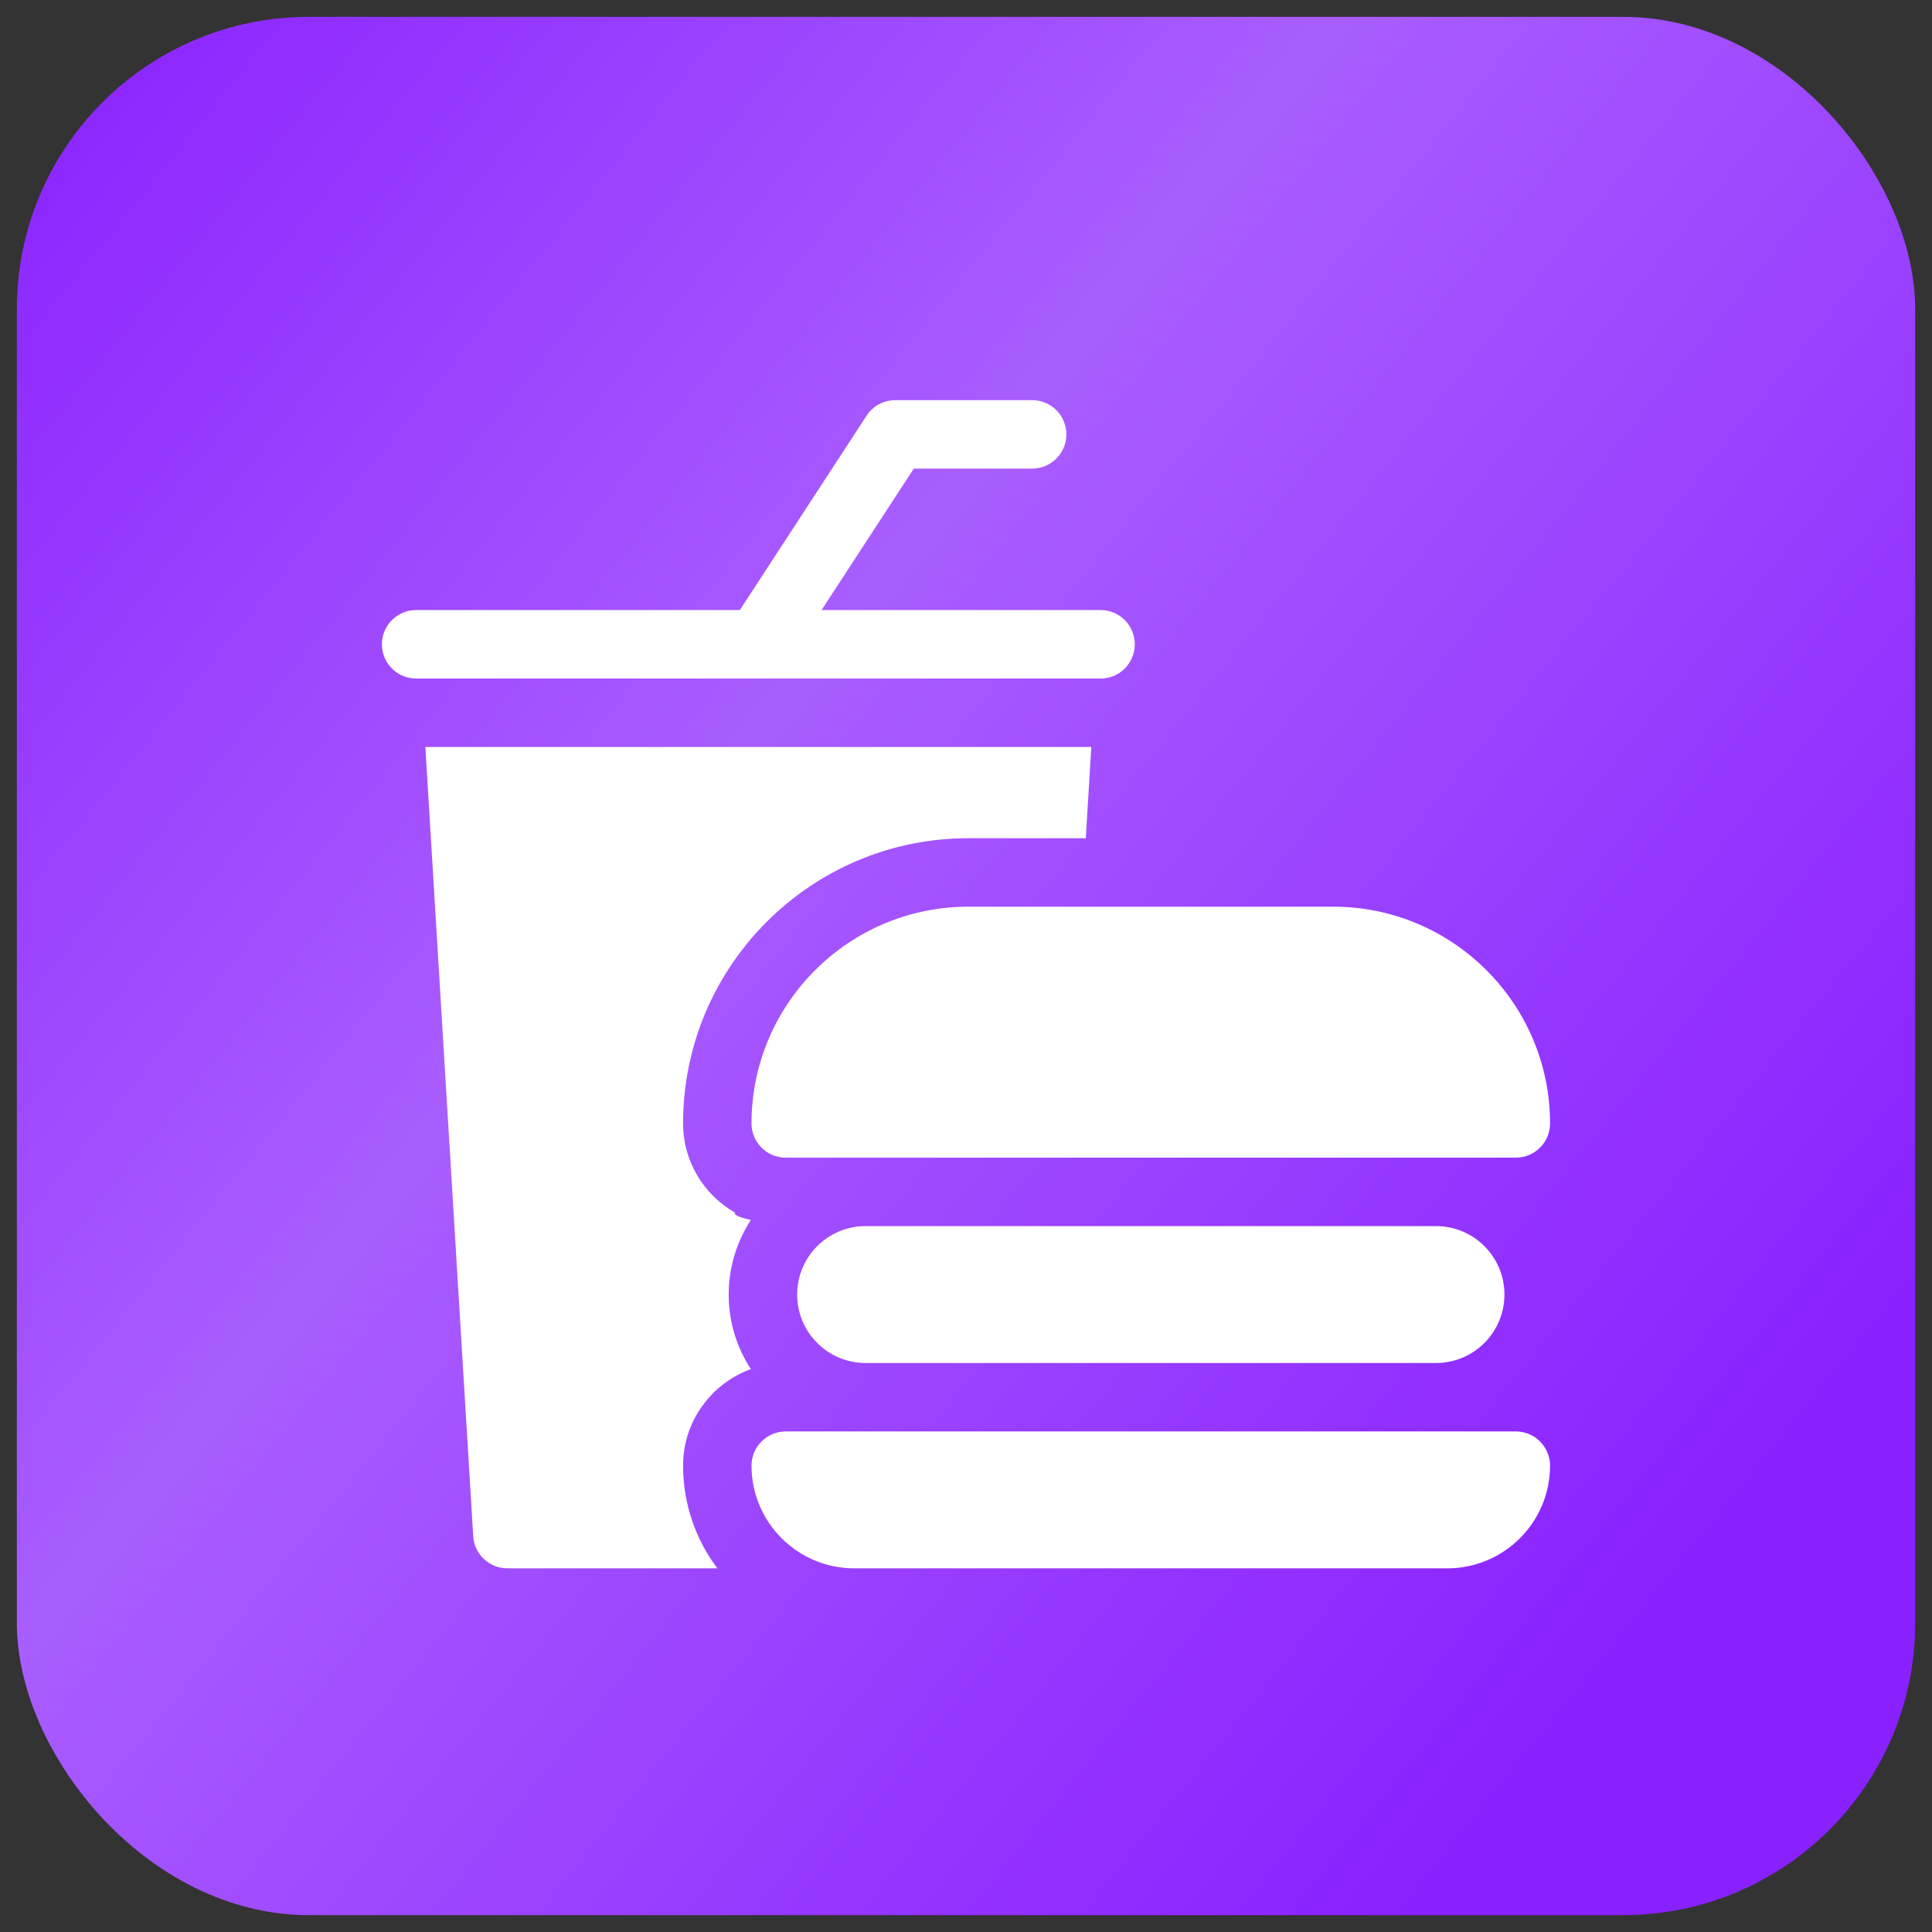 <?xml version="1.0" encoding="UTF-8"?> <svg xmlns="http://www.w3.org/2000/svg" width="43" height="43" viewBox="0 0 43 43" fill="none"><rect x="0" y="0" width="43" height="43" fill="#333333" stroke="none"/><g clip-path="url(#clip0_276_20652)"><rect x="0.375" y="0.375" width="42.25" height="42.25" rx="6.5" fill="url(#paint0_linear_276_20652)"></rect><g clip-path="url(#clip1_276_20652)"><path d="M16.355 26.987C15.667 26.593 15.203 25.852 15.203 25.004C15.203 21.504 18.05 18.656 21.55 18.656H24.166L24.289 16.625H9.467L10.532 34.191C10.556 34.593 10.89 34.906 11.293 34.906H15.966C15.487 34.269 15.203 33.478 15.203 32.621C15.203 31.633 15.833 30.79 16.712 30.472C16.4 29.994 16.218 29.424 16.218 28.812C16.218 28.2 16.401 27.63 16.713 27.152C16.464 27.096 16.327 27.041 16.355 26.987ZM16.878 15.102C16.878 15.102 16.879 15.102 16.879 15.102H24.496C24.916 15.102 25.257 14.761 25.257 14.34C25.257 13.919 24.916 13.578 24.496 13.578H18.285L20.338 10.43H22.972C23.393 10.43 23.734 10.089 23.734 9.668C23.734 9.247 23.393 8.906 22.972 8.906H19.925C19.799 8.906 19.674 8.938 19.562 8.998C19.451 9.058 19.357 9.146 19.287 9.252L16.466 13.578H9.261C8.841 13.578 8.5 13.919 8.5 14.34C8.5 14.761 8.841 15.102 9.261 15.102H16.875C16.876 15.102 16.877 15.102 16.878 15.102Z" fill="white"></path><path d="M16.726 25.004C16.726 25.425 17.067 25.766 17.488 25.766H33.738C34.158 25.766 34.499 25.425 34.499 25.004C34.499 22.344 32.335 20.18 29.675 20.18H21.55C18.89 20.18 16.726 22.344 16.726 25.004ZM19.265 27.289C18.424 27.289 17.742 27.971 17.742 28.812C17.742 29.654 18.424 30.336 19.265 30.336H31.96C32.802 30.336 33.484 29.654 33.484 28.812C33.484 27.971 32.802 27.289 31.96 27.289H19.265ZM33.738 31.859H17.488C17.067 31.859 16.726 32.2 16.726 32.621C16.726 33.881 17.751 34.906 19.011 34.906H32.214C33.474 34.906 34.499 33.881 34.499 32.621C34.499 32.2 34.158 31.859 33.738 31.859Z" fill="white"></path></g></g><defs><linearGradient id="paint0_linear_276_20652" x1="0.375" y1="0.375" x2="41.665" y2="33.752" gradientUnits="userSpaceOnUse"><stop stop-color="#8921FF"></stop><stop offset="0.43" stop-color="#A95DFF"></stop><stop offset="0.954" stop-color="#8921FF"></stop></linearGradient><clipPath id="clip0_276_20652"><rect width="42.25" height="42.25" fill="white" transform="translate(0.375 0.375)"></rect></clipPath><clipPath id="clip1_276_20652"><rect width="26" height="26" fill="white" transform="translate(8.5 8.905)"></rect></clipPath></defs></svg> 